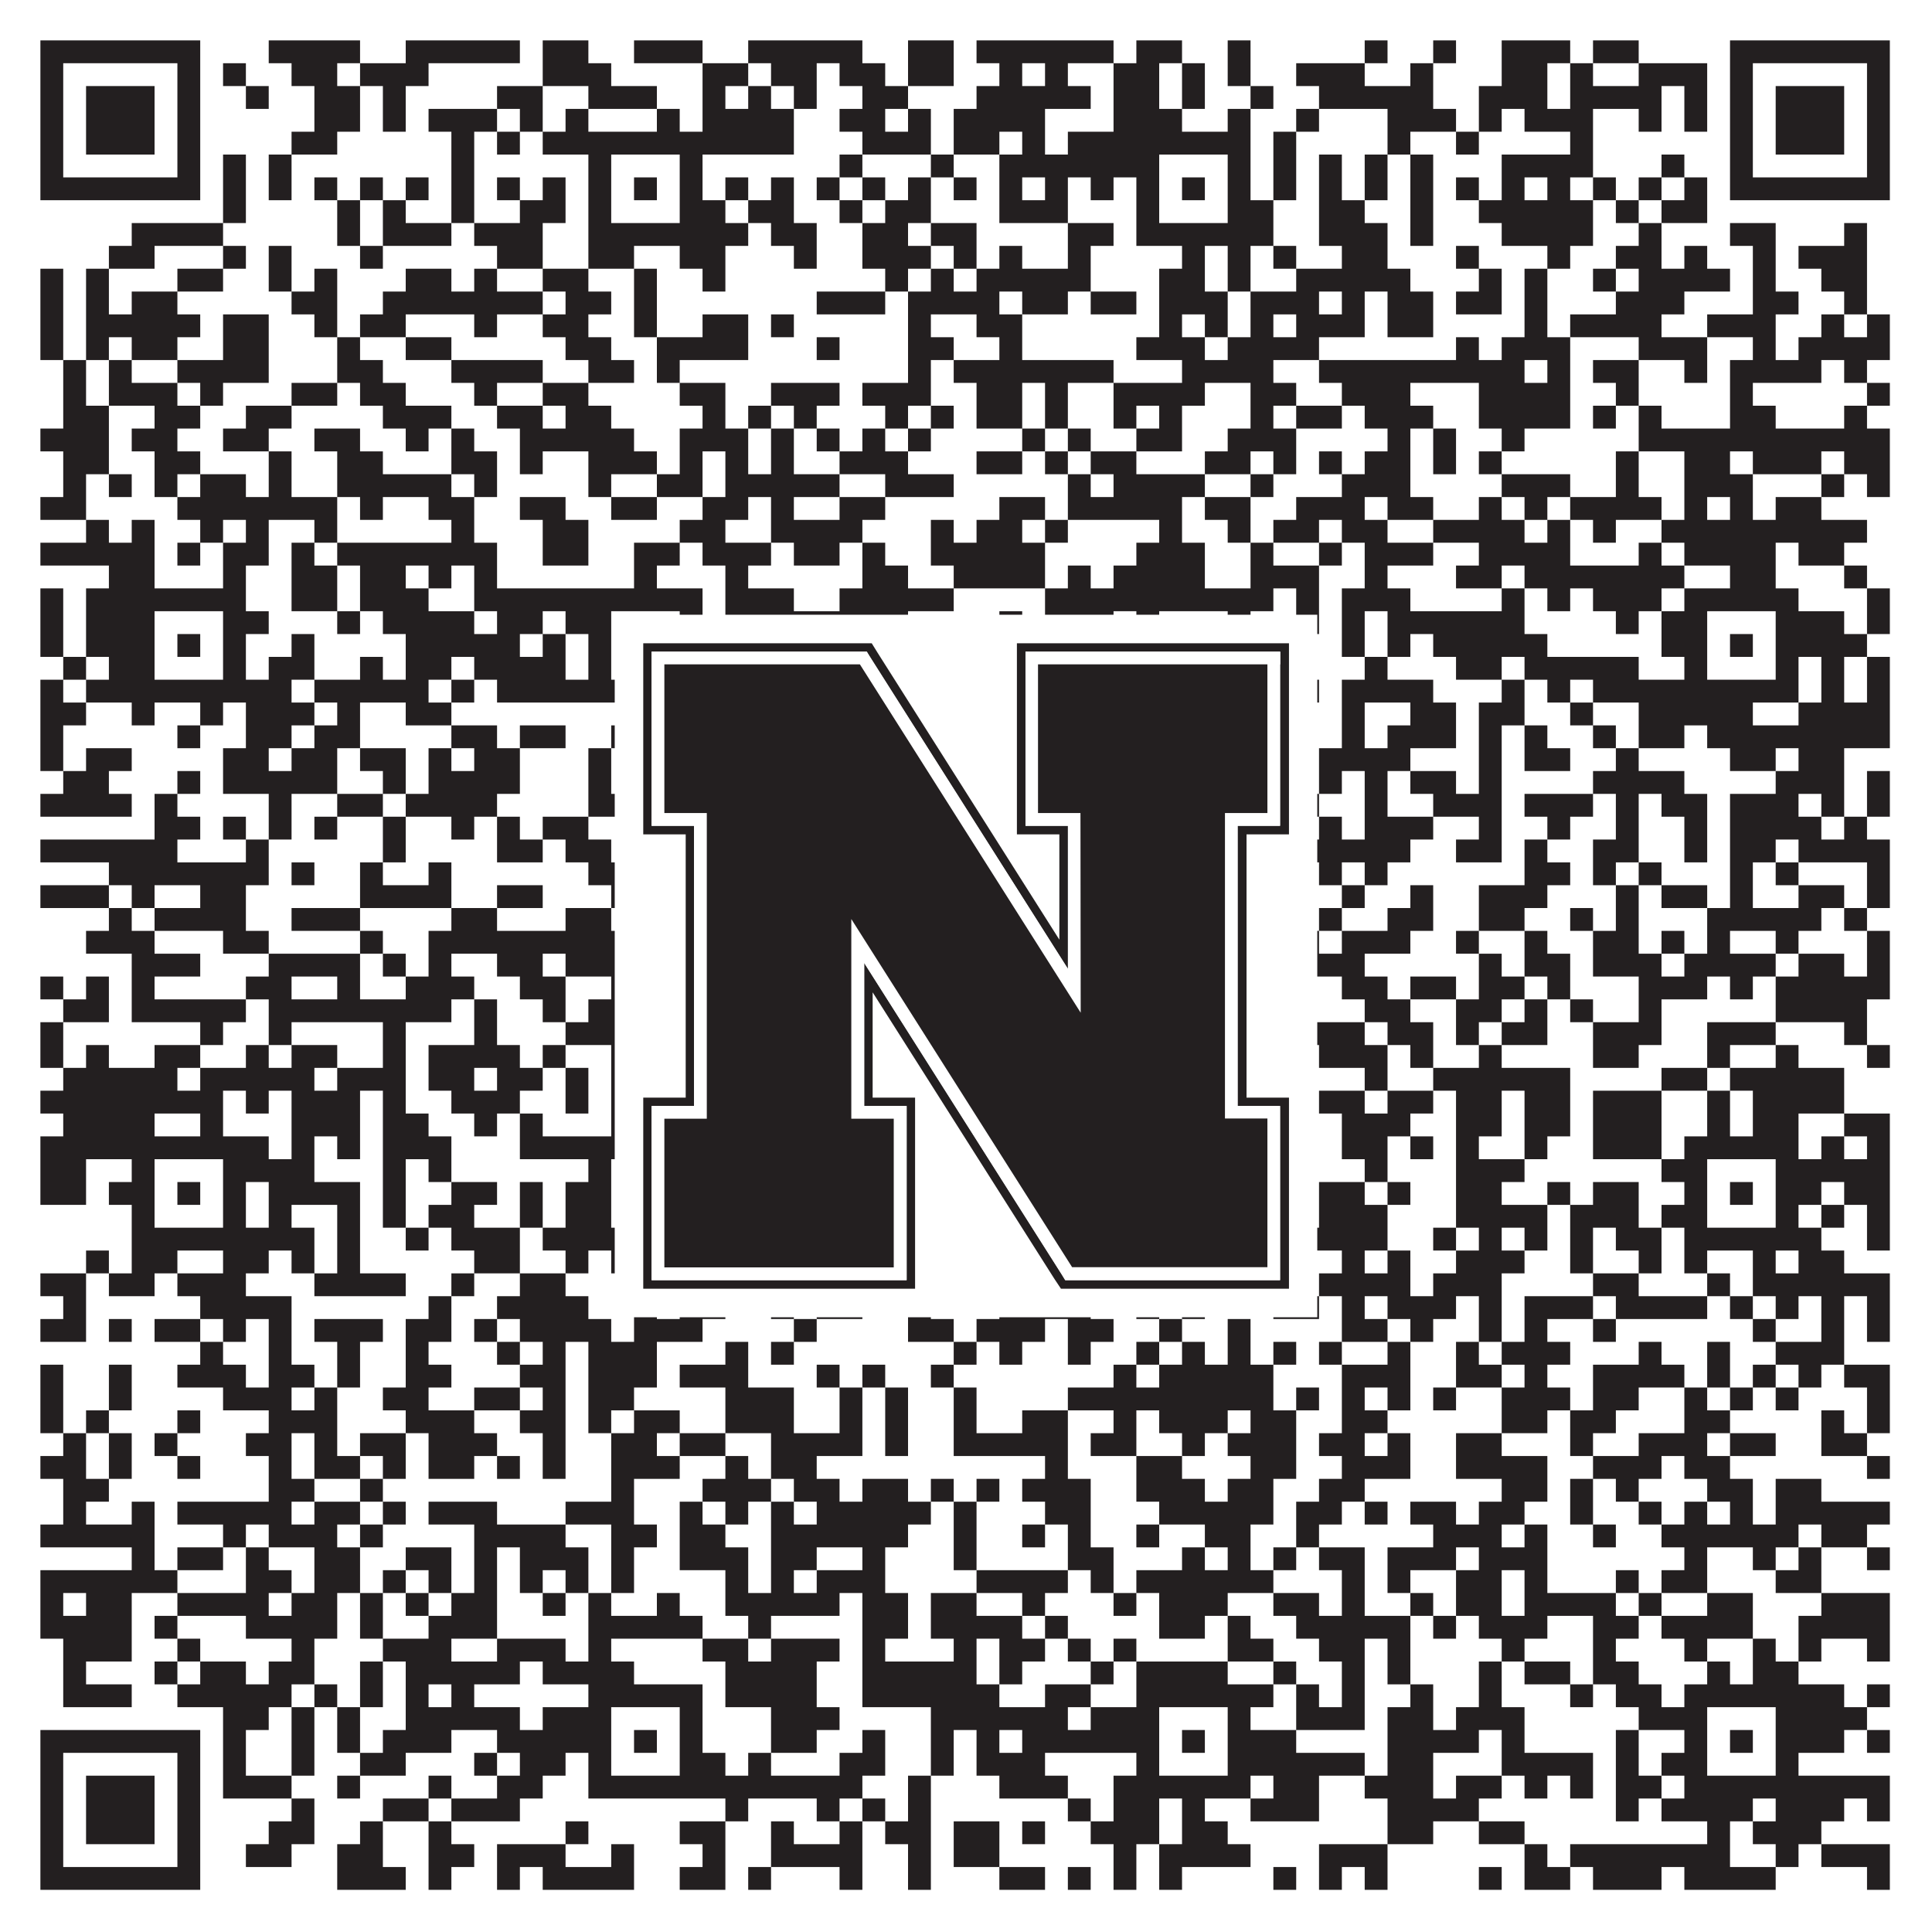 <?xml version="1.0"?>
<svg xmlns="http://www.w3.org/2000/svg" xmlns:xlink="http://www.w3.org/1999/xlink" version="1.1" width="1100px" height="1100px" viewBox="0 0 1100 1100"><rect x="0" y="0" width="1100" height="1100" fill="#ffffff" fill-opacity="1"/><path fill="#231f20" fill-opacity="1" d="M23,23L114,23L114,36L23,36ZM153,23L205,23L205,36L153,36ZM231,23L296,23L296,36L231,36ZM309,23L335,23L335,36L309,36ZM361,23L400,23L400,36L361,36ZM426,23L491,23L491,36L426,36ZM517,23L543,23L543,36L517,36ZM556,23L634,23L634,36L556,36ZM647,23L673,23L673,36L647,36ZM699,23L712,23L712,36L699,36ZM777,23L790,23L790,36L777,36ZM816,23L829,23L829,36L816,36ZM855,23L894,23L894,36L855,36ZM907,23L933,23L933,36L907,36ZM985,23L1076,23L1076,36L985,36ZM23,36L36,36L36,49L23,49ZM101,36L114,36L114,49L101,49ZM127,36L140,36L140,49L127,49ZM166,36L192,36L192,49L166,49ZM205,36L244,36L244,49L205,49ZM309,36L348,36L348,49L309,49ZM400,36L426,36L426,49L400,49ZM439,36L465,36L465,49L439,49ZM478,36L504,36L504,49L478,49ZM517,36L543,36L543,49L517,49ZM569,36L582,36L582,49L569,49ZM595,36L608,36L608,49L595,49ZM634,36L660,36L660,49L634,49ZM673,36L686,36L686,49L673,49ZM699,36L712,36L712,49L699,49ZM738,36L777,36L777,49L738,49ZM803,36L816,36L816,49L803,49ZM855,36L881,36L881,49L855,49ZM894,36L907,36L907,49L894,49ZM933,36L972,36L972,49L933,49ZM985,36L998,36L998,49L985,49ZM1063,36L1076,36L1076,49L1063,49ZM23,49L36,49L36,62L23,62ZM49,49L88,49L88,62L49,62ZM101,49L114,49L114,62L101,62ZM140,49L153,49L153,62L140,62ZM179,49L205,49L205,62L179,62ZM218,49L231,49L231,62L218,62ZM283,49L309,49L309,62L283,62ZM335,49L374,49L374,62L335,62ZM400,49L413,49L413,62L400,62ZM426,49L439,49L439,62L426,62ZM452,49L465,49L465,62L452,62ZM491,49L517,49L517,62L491,62ZM556,49L621,49L621,62L556,62ZM634,49L660,49L660,62L634,62ZM673,49L686,49L686,62L673,62ZM712,49L725,49L725,62L712,62ZM751,49L816,49L816,62L751,62ZM842,49L881,49L881,62L842,62ZM894,49L946,49L946,62L894,62ZM959,49L972,49L972,62L959,62ZM985,49L998,49L998,62L985,62ZM1011,49L1050,49L1050,62L1011,62ZM1063,49L1076,49L1076,62L1063,62ZM23,62L36,62L36,75L23,75ZM49,62L88,62L88,75L49,75ZM101,62L114,62L114,75L101,75ZM179,62L205,62L205,75L179,75ZM218,62L231,62L231,75L218,75ZM244,62L283,62L283,75L244,75ZM296,62L309,62L309,75L296,75ZM322,62L335,62L335,75L322,75ZM374,62L387,62L387,75L374,75ZM400,62L452,62L452,75L400,75ZM478,62L504,62L504,75L478,75ZM517,62L530,62L530,75L517,75ZM543,62L595,62L595,75L543,75ZM634,62L673,62L673,75L634,75ZM699,62L712,62L712,75L699,75ZM738,62L751,62L751,75L738,75ZM790,62L829,62L829,75L790,75ZM842,62L855,62L855,75L842,75ZM868,62L907,62L907,75L868,75ZM933,62L946,62L946,75L933,75ZM959,62L972,62L972,75L959,75ZM985,62L998,62L998,75L985,75ZM1011,62L1050,62L1050,75L1011,75ZM1063,62L1076,62L1076,75L1063,75ZM23,75L36,75L36,88L23,88ZM49,75L88,75L88,88L49,88ZM101,75L114,75L114,88L101,88ZM166,75L192,75L192,88L166,88ZM257,75L270,75L270,88L257,88ZM283,75L296,75L296,88L283,88ZM309,75L452,75L452,88L309,88ZM491,75L530,75L530,88L491,88ZM543,75L569,75L569,88L543,88ZM582,75L595,75L595,88L582,88ZM608,75L712,75L712,88L608,88ZM725,75L738,75L738,88L725,88ZM790,75L803,75L803,88L790,88ZM829,75L842,75L842,88L829,88ZM894,75L907,75L907,88L894,88ZM985,75L998,75L998,88L985,88ZM1011,75L1050,75L1050,88L1011,88ZM1063,75L1076,75L1076,88L1063,88ZM23,88L36,88L36,101L23,101ZM101,88L114,88L114,101L101,101ZM127,88L140,88L140,101L127,101ZM153,88L166,88L166,101L153,101ZM257,88L270,88L270,101L257,101ZM335,88L348,88L348,101L335,101ZM387,88L400,88L400,101L387,101ZM478,88L491,88L491,101L478,101ZM530,88L543,88L543,101L530,101ZM569,88L660,88L660,101L569,101ZM699,88L712,88L712,101L699,101ZM725,88L738,88L738,101L725,101ZM751,88L764,88L764,101L751,101ZM777,88L790,88L790,101L777,101ZM803,88L816,88L816,101L803,101ZM855,88L907,88L907,101L855,101ZM946,88L959,88L959,101L946,101ZM985,88L998,88L998,101L985,101ZM1063,88L1076,88L1076,101L1063,101ZM23,101L114,101L114,114L23,114ZM127,101L140,101L140,114L127,114ZM153,101L166,101L166,114L153,114ZM179,101L192,101L192,114L179,114ZM205,101L218,101L218,114L205,114ZM231,101L244,101L244,114L231,114ZM257,101L270,101L270,114L257,114ZM283,101L296,101L296,114L283,114ZM309,101L322,101L322,114L309,114ZM335,101L348,101L348,114L335,114ZM361,101L374,101L374,114L361,114ZM387,101L400,101L400,114L387,114ZM413,101L426,101L426,114L413,114ZM439,101L452,101L452,114L439,114ZM465,101L478,101L478,114L465,114ZM491,101L504,101L504,114L491,114ZM517,101L530,101L530,114L517,114ZM543,101L556,101L556,114L543,114ZM569,101L582,101L582,114L569,114ZM595,101L608,101L608,114L595,114ZM621,101L634,101L634,114L621,114ZM647,101L660,101L660,114L647,114ZM673,101L686,101L686,114L673,114ZM699,101L712,101L712,114L699,114ZM725,101L738,101L738,114L725,114ZM751,101L764,101L764,114L751,114ZM777,101L790,101L790,114L777,114ZM803,101L816,101L816,114L803,114ZM829,101L842,101L842,114L829,114ZM855,101L868,101L868,114L855,114ZM881,101L894,101L894,114L881,114ZM907,101L920,101L920,114L907,114ZM933,101L946,101L946,114L933,114ZM959,101L972,101L972,114L959,114ZM985,101L1076,101L1076,114L985,114ZM127,114L140,114L140,127L127,127ZM192,114L205,114L205,127L192,127ZM218,114L231,114L231,127L218,127ZM257,114L270,114L270,127L257,127ZM296,114L322,114L322,127L296,127ZM335,114L348,114L348,127L335,127ZM387,114L413,114L413,127L387,127ZM426,114L452,114L452,127L426,127ZM478,114L491,114L491,127L478,127ZM504,114L530,114L530,127L504,127ZM569,114L608,114L608,127L569,127ZM647,114L660,114L660,127L647,127ZM699,114L725,114L725,127L699,127ZM751,114L777,114L777,127L751,127ZM803,114L816,114L816,127L803,127ZM842,114L907,114L907,127L842,127ZM920,114L933,114L933,127L920,127ZM946,114L972,114L972,127L946,127ZM75,127L127,127L127,140L75,140ZM192,127L205,127L205,140L192,140ZM218,127L257,127L257,140L218,140ZM270,127L309,127L309,140L270,140ZM335,127L426,127L426,140L335,140ZM439,127L465,127L465,140L439,140ZM491,127L517,127L517,140L491,140ZM530,127L556,127L556,140L530,140ZM608,127L634,127L634,140L608,140ZM647,127L725,127L725,140L647,140ZM751,127L790,127L790,140L751,140ZM803,127L816,127L816,140L803,140ZM855,127L907,127L907,140L855,140ZM933,127L946,127L946,140L933,140ZM985,127L1011,127L1011,140L985,140ZM1050,127L1063,127L1063,140L1050,140ZM62,140L88,140L88,153L62,153ZM127,140L140,140L140,153L127,153ZM153,140L166,140L166,153L153,153ZM205,140L218,140L218,153L205,153ZM283,140L309,140L309,153L283,153ZM335,140L361,140L361,153L335,153ZM387,140L413,140L413,153L387,153ZM452,140L465,140L465,153L452,153ZM491,140L530,140L530,153L491,153ZM543,140L556,140L556,153L543,153ZM569,140L582,140L582,153L569,153ZM608,140L621,140L621,153L608,153ZM673,140L686,140L686,153L673,153ZM699,140L712,140L712,153L699,153ZM725,140L738,140L738,153L725,153ZM764,140L790,140L790,153L764,153ZM829,140L842,140L842,153L829,153ZM881,140L894,140L894,153L881,153ZM920,140L946,140L946,153L920,153ZM959,140L972,140L972,153L959,153ZM998,140L1011,140L1011,153L998,153ZM1024,140L1063,140L1063,153L1024,153ZM23,153L36,153L36,166L23,166ZM49,153L62,153L62,166L49,166ZM101,153L127,153L127,166L101,166ZM153,153L166,153L166,166L153,166ZM179,153L192,153L192,166L179,166ZM231,153L257,153L257,166L231,166ZM270,153L283,153L283,166L270,166ZM309,153L335,153L335,166L309,166ZM361,153L374,153L374,166L361,166ZM400,153L413,153L413,166L400,166ZM504,153L517,153L517,166L504,166ZM530,153L543,153L543,166L530,166ZM556,153L621,153L621,166L556,166ZM660,153L686,153L686,166L660,166ZM699,153L712,153L712,166L699,166ZM738,153L803,153L803,166L738,166ZM842,153L855,153L855,166L842,166ZM868,153L881,153L881,166L868,166ZM907,153L920,153L920,166L907,166ZM933,153L985,153L985,166L933,166ZM998,153L1011,153L1011,166L998,166ZM1037,153L1063,153L1063,166L1037,166ZM23,166L36,166L36,179L23,179ZM49,166L62,166L62,179L49,179ZM75,166L101,166L101,179L75,179ZM166,166L192,166L192,179L166,179ZM218,166L309,166L309,179L218,179ZM322,166L348,166L348,179L322,179ZM361,166L374,166L374,179L361,179ZM465,166L504,166L504,179L465,179ZM517,166L569,166L569,179L517,179ZM582,166L608,166L608,179L582,179ZM621,166L647,166L647,179L621,179ZM660,166L699,166L699,179L660,179ZM712,166L751,166L751,179L712,179ZM764,166L777,166L777,179L764,179ZM790,166L816,166L816,179L790,179ZM829,166L855,166L855,179L829,179ZM868,166L881,166L881,179L868,179ZM920,166L959,166L959,179L920,179ZM998,166L1024,166L1024,179L998,179ZM1050,166L1063,166L1063,179L1050,179ZM23,179L36,179L36,192L23,192ZM49,179L114,179L114,192L49,192ZM127,179L153,179L153,192L127,192ZM179,179L192,179L192,192L179,192ZM205,179L231,179L231,192L205,192ZM270,179L283,179L283,192L270,192ZM309,179L335,179L335,192L309,192ZM361,179L374,179L374,192L361,192ZM400,179L426,179L426,192L400,192ZM439,179L452,179L452,192L439,192ZM517,179L530,179L530,192L517,192ZM556,179L582,179L582,192L556,192ZM660,179L673,179L673,192L660,192ZM686,179L699,179L699,192L686,192ZM712,179L725,179L725,192L712,192ZM738,179L777,179L777,192L738,192ZM790,179L816,179L816,192L790,192ZM868,179L881,179L881,192L868,192ZM894,179L946,179L946,192L894,192ZM972,179L1011,179L1011,192L972,192ZM1037,179L1050,179L1050,192L1037,192ZM1063,179L1076,179L1076,192L1063,192ZM23,192L36,192L36,205L23,205ZM49,192L62,192L62,205L49,205ZM75,192L101,192L101,205L75,205ZM127,192L153,192L153,205L127,205ZM192,192L205,192L205,205L192,205ZM231,192L257,192L257,205L231,205ZM322,192L348,192L348,205L322,205ZM374,192L426,192L426,205L374,205ZM465,192L478,192L478,205L465,205ZM517,192L543,192L543,205L517,205ZM569,192L582,192L582,205L569,205ZM647,192L686,192L686,205L647,205ZM699,192L751,192L751,205L699,205ZM829,192L842,192L842,205L829,205ZM855,192L894,192L894,205L855,205ZM933,192L972,192L972,205L933,205ZM998,192L1011,192L1011,205L998,205ZM1024,192L1076,192L1076,205L1024,205ZM36,205L49,205L49,218L36,218ZM62,205L75,205L75,218L62,218ZM101,205L153,205L153,218L101,218ZM192,205L218,205L218,218L192,218ZM257,205L309,205L309,218L257,218ZM335,205L361,205L361,218L335,218ZM374,205L387,205L387,218L374,218ZM517,205L530,205L530,218L517,218ZM543,205L634,205L634,218L543,218ZM673,205L725,205L725,218L673,218ZM751,205L868,205L868,218L751,218ZM881,205L894,205L894,218L881,218ZM907,205L933,205L933,218L907,218ZM959,205L972,205L972,218L959,218ZM985,205L1037,205L1037,218L985,218ZM1050,205L1063,205L1063,218L1050,218ZM36,218L49,218L49,231L36,231ZM62,218L101,218L101,231L62,231ZM114,218L127,218L127,231L114,231ZM166,218L192,218L192,231L166,231ZM205,218L231,218L231,231L205,231ZM270,218L283,218L283,231L270,231ZM309,218L335,218L335,231L309,231ZM387,218L413,218L413,231L387,231ZM439,218L478,218L478,231L439,231ZM491,218L530,218L530,231L491,231ZM556,218L582,218L582,231L556,231ZM595,218L608,218L608,231L595,231ZM634,218L686,218L686,231L634,231ZM712,218L738,218L738,231L712,231ZM764,218L803,218L803,231L764,231ZM842,218L894,218L894,231L842,231ZM920,218L933,218L933,231L920,231ZM985,218L998,218L998,231L985,231ZM1063,218L1076,218L1076,231L1063,231ZM36,231L62,231L62,244L36,244ZM88,231L114,231L114,244L88,244ZM140,231L166,231L166,244L140,244ZM218,231L257,231L257,244L218,244ZM283,231L309,231L309,244L283,244ZM322,231L348,231L348,244L322,244ZM400,231L413,231L413,244L400,244ZM426,231L439,231L439,244L426,244ZM452,231L465,231L465,244L452,244ZM504,231L517,231L517,244L504,244ZM530,231L543,231L543,244L530,244ZM556,231L582,231L582,244L556,244ZM595,231L608,231L608,244L595,244ZM634,231L647,231L647,244L634,244ZM660,231L673,231L673,244L660,244ZM712,231L725,231L725,244L712,244ZM738,231L764,231L764,244L738,244ZM777,231L816,231L816,244L777,244ZM842,231L894,231L894,244L842,244ZM907,231L920,231L920,244L907,244ZM933,231L946,231L946,244L933,244ZM985,231L1011,231L1011,244L985,244ZM1050,231L1063,231L1063,244L1050,244ZM23,244L62,244L62,257L23,257ZM75,244L101,244L101,257L75,257ZM127,244L153,244L153,257L127,257ZM179,244L205,244L205,257L179,257ZM231,244L244,244L244,257L231,257ZM257,244L270,244L270,257L257,257ZM296,244L361,244L361,257L296,257ZM387,244L426,244L426,257L387,257ZM439,244L452,244L452,257L439,257ZM465,244L478,244L478,257L465,257ZM491,244L504,244L504,257L491,257ZM517,244L530,244L530,257L517,257ZM582,244L595,244L595,257L582,257ZM608,244L621,244L621,257L608,257ZM647,244L673,244L673,257L647,257ZM699,244L738,244L738,257L699,257ZM790,244L803,244L803,257L790,257ZM816,244L829,244L829,257L816,257ZM855,244L868,244L868,257L855,257ZM933,244L1076,244L1076,257L933,257ZM36,257L62,257L62,270L36,270ZM88,257L114,257L114,270L88,270ZM153,257L166,257L166,270L153,270ZM192,257L218,257L218,270L192,270ZM257,257L283,257L283,270L257,270ZM296,257L309,257L309,270L296,270ZM335,257L374,257L374,270L335,270ZM387,257L400,257L400,270L387,270ZM413,257L426,257L426,270L413,270ZM439,257L452,257L452,270L439,270ZM478,257L517,257L517,270L478,270ZM556,257L582,257L582,270L556,270ZM595,257L608,257L608,270L595,270ZM621,257L647,257L647,270L621,270ZM686,257L712,257L712,270L686,270ZM725,257L738,257L738,270L725,270ZM751,257L764,257L764,270L751,270ZM777,257L803,257L803,270L777,270ZM816,257L829,257L829,270L816,270ZM842,257L855,257L855,270L842,270ZM920,257L933,257L933,270L920,270ZM959,257L985,257L985,270L959,270ZM998,257L1037,257L1037,270L998,270ZM1050,257L1076,257L1076,270L1050,270ZM36,270L49,270L49,283L36,283ZM62,270L75,270L75,283L62,283ZM88,270L101,270L101,283L88,283ZM114,270L140,270L140,283L114,283ZM153,270L166,270L166,283L153,283ZM192,270L257,270L257,283L192,283ZM270,270L283,270L283,283L270,283ZM335,270L348,270L348,283L335,283ZM374,270L400,270L400,283L374,283ZM413,270L478,270L478,283L413,283ZM504,270L543,270L543,283L504,283ZM608,270L621,270L621,283L608,283ZM634,270L686,270L686,283L634,283ZM712,270L725,270L725,283L712,283ZM764,270L803,270L803,283L764,283ZM855,270L894,270L894,283L855,283ZM920,270L933,270L933,283L920,283ZM959,270L998,270L998,283L959,283ZM1037,270L1050,270L1050,283L1037,283ZM1063,270L1076,270L1076,283L1063,283ZM23,283L49,283L49,296L23,296ZM101,283L192,283L192,296L101,296ZM205,283L218,283L218,296L205,296ZM244,283L270,283L270,296L244,296ZM296,283L322,283L322,296L296,296ZM348,283L374,283L374,296L348,296ZM400,283L426,283L426,296L400,296ZM439,283L452,283L452,296L439,296ZM478,283L504,283L504,296L478,296ZM569,283L595,283L595,296L569,296ZM608,283L673,283L673,296L608,296ZM686,283L712,283L712,296L686,296ZM738,283L777,283L777,296L738,296ZM790,283L816,283L816,296L790,296ZM842,283L855,283L855,296L842,296ZM868,283L881,283L881,296L868,296ZM894,283L946,283L946,296L894,296ZM959,283L972,283L972,296L959,296ZM985,283L998,283L998,296L985,296ZM1011,283L1037,283L1037,296L1011,296ZM49,296L62,296L62,309L49,309ZM75,296L88,296L88,309L75,309ZM114,296L127,296L127,309L114,309ZM140,296L153,296L153,309L140,309ZM179,296L192,296L192,309L179,309ZM257,296L270,296L270,309L257,309ZM309,296L335,296L335,309L309,309ZM387,296L413,296L413,309L387,309ZM439,296L491,296L491,309L439,309ZM530,296L543,296L543,309L530,309ZM556,296L582,296L582,309L556,309ZM595,296L608,296L608,309L595,309ZM660,296L673,296L673,309L660,309ZM699,296L712,296L712,309L699,309ZM725,296L751,296L751,309L725,309ZM764,296L790,296L790,309L764,309ZM816,296L868,296L868,309L816,309ZM881,296L894,296L894,309L881,309ZM907,296L920,296L920,309L907,309ZM946,296L1063,296L1063,309L946,309ZM23,309L88,309L88,322L23,322ZM101,309L114,309L114,322L101,322ZM127,309L153,309L153,322L127,322ZM166,309L179,309L179,322L166,322ZM192,309L283,309L283,322L192,322ZM309,309L335,309L335,322L309,322ZM361,309L387,309L387,322L361,322ZM400,309L439,309L439,322L400,322ZM452,309L478,309L478,322L452,322ZM491,309L504,309L504,322L491,322ZM530,309L595,309L595,322L530,322ZM647,309L686,309L686,322L647,322ZM712,309L725,309L725,322L712,322ZM751,309L764,309L764,322L751,322ZM777,309L816,309L816,322L777,322ZM842,309L894,309L894,322L842,322ZM933,309L946,309L946,322L933,322ZM959,309L1011,309L1011,322L959,322ZM1024,309L1050,309L1050,322L1024,322ZM62,322L88,322L88,335L62,335ZM127,322L140,322L140,335L127,335ZM166,322L192,322L192,335L166,335ZM205,322L231,322L231,335L205,335ZM244,322L257,322L257,335L244,335ZM270,322L283,322L283,335L270,335ZM361,322L374,322L374,335L361,335ZM413,322L426,322L426,335L413,335ZM491,322L517,322L517,335L491,335ZM543,322L595,322L595,335L543,335ZM608,322L621,322L621,335L608,335ZM634,322L686,322L686,335L634,335ZM712,322L751,322L751,335L712,335ZM777,322L790,322L790,335L777,335ZM829,322L855,322L855,335L829,335ZM868,322L959,322L959,335L868,335ZM985,322L1011,322L1011,335L985,335ZM1050,322L1063,322L1063,335L1050,335ZM23,335L36,335L36,348L23,348ZM49,335L140,335L140,348L49,348ZM166,335L192,335L192,348L166,348ZM205,335L244,335L244,348L205,348ZM270,335L400,335L400,348L270,348ZM413,335L452,335L452,348L413,348ZM478,335L543,335L543,348L478,348ZM595,335L725,335L725,348L595,348ZM738,335L751,335L751,348L738,348ZM764,335L803,335L803,348L764,348ZM855,335L868,335L868,348L855,348ZM881,335L894,335L894,348L881,348ZM907,335L946,335L946,348L907,348ZM959,335L1024,335L1024,348L959,348ZM1063,335L1076,335L1076,348L1063,348ZM23,348L36,348L36,361L23,361ZM49,348L88,348L88,361L49,361ZM127,348L153,348L153,361L127,361ZM192,348L205,348L205,361L192,361ZM218,348L270,348L270,361L218,361ZM283,348L309,348L309,361L283,361ZM322,348L348,348L348,361L322,361ZM387,348L400,348L400,361L387,361ZM413,348L517,348L517,361L413,361ZM569,348L582,348L582,361L569,361ZM595,348L634,348L634,361L595,361ZM647,348L660,348L660,361L647,361ZM699,348L712,348L712,361L699,361ZM738,348L751,348L751,361L738,361ZM764,348L777,348L777,361L764,361ZM790,348L868,348L868,361L790,361ZM920,348L933,348L933,361L920,361ZM946,348L972,348L972,361L946,361ZM1011,348L1050,348L1050,361L1011,361ZM1063,348L1076,348L1076,361L1063,361ZM23,361L36,361L36,374L23,374ZM49,361L88,361L88,374L49,374ZM101,361L114,361L114,374L101,374ZM127,361L140,361L140,374L127,374ZM166,361L179,361L179,374L166,374ZM231,361L296,361L296,374L231,374ZM309,361L322,361L322,374L309,374ZM335,361L348,361L348,374L335,374ZM361,361L374,361L374,374L361,374ZM387,361L400,361L400,374L387,374ZM465,361L517,361L517,374L465,374ZM530,361L543,361L543,374L530,374ZM556,361L608,361L608,374L556,374ZM634,361L660,361L660,374L634,374ZM673,361L686,361L686,374L673,374ZM699,361L712,361L712,374L699,374ZM764,361L777,361L777,374L764,374ZM790,361L803,361L803,374L790,374ZM816,361L881,361L881,374L816,374ZM946,361L972,361L972,374L946,374ZM985,361L998,361L998,374L985,374ZM1011,361L1063,361L1063,374L1011,374ZM36,374L49,374L49,387L36,387ZM62,374L88,374L88,387L62,387ZM127,374L140,374L140,387L127,387ZM153,374L179,374L179,387L153,387ZM205,374L218,374L218,387L205,387ZM231,374L257,374L257,387L231,387ZM270,374L322,374L322,387L270,387ZM335,374L348,374L348,387L335,387ZM387,374L465,374L465,387L387,387ZM491,374L543,374L543,387L491,387ZM569,374L582,374L582,387L569,387ZM595,374L660,374L660,387L595,387ZM699,374L725,374L725,387L699,387ZM777,374L790,374L790,387L777,387ZM829,374L855,374L855,387L829,387ZM868,374L933,374L933,387L868,387ZM959,374L972,374L972,387L959,387ZM1011,374L1024,374L1024,387L1011,387ZM1037,374L1050,374L1050,387L1037,387ZM1063,374L1076,374L1076,387L1063,387ZM23,387L36,387L36,400L23,400ZM49,387L166,387L166,400L49,400ZM179,387L244,387L244,400L179,400ZM257,387L270,387L270,400L257,400ZM283,387L400,387L400,400L283,400ZM413,387L426,387L426,400L413,400ZM439,387L452,387L452,400L439,400ZM478,387L491,387L491,400L478,400ZM504,387L517,387L517,400L504,400ZM530,387L556,387L556,400L530,400ZM634,387L725,387L725,400L634,400ZM738,387L751,387L751,400L738,400ZM764,387L816,387L816,400L764,400ZM855,387L868,387L868,400L855,400ZM881,387L894,387L894,400L881,400ZM907,387L1024,387L1024,400L907,400ZM1037,387L1050,387L1050,400L1037,400ZM1063,387L1076,387L1076,400L1063,400ZM23,400L49,400L49,413L23,413ZM75,400L88,400L88,413L75,413ZM114,400L127,400L127,413L114,413ZM140,400L179,400L179,413L140,413ZM192,400L205,400L205,413L192,413ZM231,400L257,400L257,413L231,413ZM387,400L400,400L400,413L387,413ZM426,400L465,400L465,413L426,413ZM504,400L530,400L530,413L504,413ZM543,400L569,400L569,413L543,413ZM634,400L647,400L647,413L634,413ZM686,400L699,400L699,413L686,413ZM764,400L777,400L777,413L764,413ZM803,400L829,400L829,413L803,413ZM842,400L868,400L868,413L842,413ZM894,400L907,400L907,413L894,413ZM933,400L998,400L998,413L933,413ZM1024,400L1076,400L1076,413L1024,413ZM23,413L36,413L36,426L23,426ZM101,413L114,413L114,426L101,426ZM140,413L166,413L166,426L140,426ZM179,413L205,413L205,426L179,426ZM257,413L283,413L283,426L257,426ZM296,413L322,413L322,426L296,426ZM348,413L374,413L374,426L348,426ZM400,413L465,413L465,426L400,426ZM478,413L491,413L491,426L478,426ZM504,413L517,413L517,426L504,426ZM543,413L569,413L569,426L543,426ZM595,413L621,413L621,426L595,426ZM686,413L738,413L738,426L686,426ZM764,413L777,413L777,426L764,426ZM790,413L829,413L829,426L790,426ZM842,413L855,413L855,426L842,426ZM868,413L881,413L881,426L868,426ZM907,413L920,413L920,426L907,426ZM933,413L959,413L959,426L933,426ZM972,413L1076,413L1076,426L972,426ZM23,426L36,426L36,439L23,439ZM49,426L75,426L75,439L49,439ZM127,426L153,426L153,439L127,439ZM166,426L192,426L192,439L166,439ZM205,426L231,426L231,439L205,439ZM244,426L257,426L257,439L244,439ZM270,426L296,426L296,439L270,439ZM335,426L348,426L348,439L335,439ZM361,426L387,426L387,439L361,439ZM426,426L439,426L439,439L426,439ZM465,426L530,426L530,439L465,439ZM543,426L556,426L556,439L543,439ZM608,426L660,426L660,439L608,439ZM686,426L699,426L699,439L686,439ZM712,426L725,426L725,439L712,439ZM751,426L803,426L803,439L751,439ZM842,426L855,426L855,439L842,439ZM868,426L894,426L894,439L868,439ZM920,426L933,426L933,439L920,439ZM985,426L1011,426L1011,439L985,439ZM1024,426L1050,426L1050,439L1024,439ZM36,439L62,439L62,452L36,452ZM101,439L114,439L114,452L101,452ZM127,439L192,439L192,452L127,452ZM218,439L231,439L231,452L218,452ZM244,439L296,439L296,452L244,452ZM335,439L348,439L348,452L335,452ZM387,439L413,439L413,452L387,452ZM491,439L504,439L504,452L491,452ZM517,439L543,439L543,452L517,452ZM556,439L595,439L595,452L556,452ZM608,439L621,439L621,452L608,452ZM673,439L699,439L699,452L673,452ZM712,439L738,439L738,452L712,452ZM751,439L764,439L764,452L751,452ZM777,439L790,439L790,452L777,452ZM803,439L829,439L829,452L803,452ZM842,439L855,439L855,452L842,452ZM907,439L959,439L959,452L907,452ZM1011,439L1050,439L1050,452L1011,452ZM1063,439L1076,439L1076,452L1063,452ZM23,452L75,452L75,465L23,465ZM88,452L101,452L101,465L88,465ZM153,452L166,452L166,465L153,465ZM192,452L218,452L218,465L192,465ZM231,452L283,452L283,465L231,465ZM335,452L361,452L361,465L335,465ZM374,452L387,452L387,465L374,465ZM400,452L413,452L413,465L400,465ZM439,452L530,452L530,465L439,465ZM569,452L595,452L595,465L569,465ZM608,452L621,452L621,465L608,465ZM634,452L647,452L647,465L634,465ZM660,452L673,452L673,465L660,465ZM712,452L751,452L751,465L712,465ZM777,452L790,452L790,465L777,465ZM816,452L855,452L855,465L816,465ZM868,452L907,452L907,465L868,465ZM920,452L933,452L933,465L920,465ZM946,452L972,452L972,465L946,465ZM985,452L1024,452L1024,465L985,465ZM1037,452L1050,452L1050,465L1037,465ZM1063,452L1076,452L1076,465L1063,465ZM88,465L114,465L114,478L88,478ZM127,465L140,465L140,478L127,478ZM153,465L166,465L166,478L153,478ZM179,465L192,465L192,478L179,478ZM218,465L231,465L231,478L218,478ZM257,465L270,465L270,478L257,478ZM283,465L296,465L296,478L283,478ZM309,465L335,465L335,478L309,478ZM361,465L374,465L374,478L361,478ZM387,465L413,465L413,478L387,478ZM439,465L452,465L452,478L439,478ZM478,465L517,465L517,478L478,478ZM543,465L569,465L569,478L543,478ZM582,465L595,465L595,478L582,478ZM608,465L621,465L621,478L608,478ZM647,465L660,465L660,478L647,478ZM673,465L686,465L686,478L673,478ZM699,465L712,465L712,478L699,478ZM725,465L738,465L738,478L725,478ZM751,465L764,465L764,478L751,478ZM777,465L816,465L816,478L777,478ZM842,465L855,465L855,478L842,478ZM881,465L894,465L894,478L881,478ZM920,465L933,465L933,478L920,478ZM959,465L972,465L972,478L959,478ZM985,465L1037,465L1037,478L985,478ZM1050,465L1063,465L1063,478L1050,478ZM23,478L101,478L101,491L23,491ZM140,478L153,478L153,491L140,491ZM218,478L231,478L231,491L218,491ZM283,478L309,478L309,491L283,491ZM322,478L348,478L348,491L322,491ZM361,478L400,478L400,491L361,491ZM413,478L491,478L491,491L413,491ZM504,478L569,478L569,491L504,491ZM595,478L621,478L621,491L595,491ZM647,478L699,478L699,491L647,491ZM712,478L803,478L803,491L712,491ZM829,478L855,478L855,491L829,491ZM868,478L881,478L881,491L868,491ZM907,478L933,478L933,491L907,491ZM959,478L972,478L972,491L959,491ZM985,478L1011,478L1011,491L985,491ZM1024,478L1076,478L1076,491L1024,491ZM62,491L153,491L153,504L62,504ZM166,491L179,491L179,504L166,504ZM205,491L218,491L218,504L205,504ZM244,491L257,491L257,504L244,504ZM335,491L387,491L387,504L335,504ZM426,491L452,491L452,504L426,504ZM465,491L491,491L491,504L465,504ZM530,491L556,491L556,504L530,504ZM569,491L582,491L582,504L569,504ZM595,491L621,491L621,504L595,504ZM634,491L673,491L673,504L634,504ZM699,491L725,491L725,504L699,504ZM751,491L764,491L764,504L751,504ZM777,491L790,491L790,504L777,504ZM868,491L894,491L894,504L868,504ZM907,491L920,491L920,504L907,504ZM933,491L946,491L946,504L933,504ZM985,491L998,491L998,504L985,504ZM1011,491L1024,491L1024,504L1011,504ZM1063,491L1076,491L1076,504L1063,504ZM23,504L62,504L62,517L23,517ZM75,504L88,504L88,517L75,517ZM114,504L140,504L140,517L114,517ZM205,504L257,504L257,517L205,517ZM283,504L309,504L309,517L283,517ZM348,504L361,504L361,517L348,517ZM374,504L400,504L400,517L374,517ZM413,504L439,504L439,517L413,517ZM491,504L504,504L504,517L491,517ZM543,504L569,504L569,517L543,517ZM608,504L634,504L634,517L608,517ZM647,504L660,504L660,517L647,517ZM686,504L699,504L699,517L686,517ZM725,504L738,504L738,517L725,517ZM764,504L777,504L777,517L764,517ZM803,504L816,504L816,517L803,517ZM842,504L881,504L881,517L842,517ZM920,504L933,504L933,517L920,517ZM946,504L972,504L972,517L946,517ZM985,504L998,504L998,517L985,517ZM1024,504L1050,504L1050,517L1024,517ZM1063,504L1076,504L1076,517L1063,517ZM62,517L75,517L75,530L62,530ZM88,517L140,517L140,530L88,530ZM166,517L205,517L205,530L166,530ZM257,517L283,517L283,530L257,530ZM322,517L348,517L348,530L322,530ZM374,517L387,517L387,530L374,530ZM413,517L491,517L491,530L413,530ZM504,517L517,517L517,530L504,530ZM582,517L634,517L634,530L582,530ZM647,517L660,517L660,530L647,530ZM673,517L686,517L686,530L673,530ZM699,517L712,517L712,530L699,530ZM751,517L764,517L764,530L751,530ZM790,517L816,517L816,530L790,530ZM842,517L868,517L868,530L842,530ZM894,517L907,517L907,530L894,530ZM920,517L933,517L933,530L920,530ZM972,517L1037,517L1037,530L972,530ZM1050,517L1063,517L1063,530L1050,530ZM49,530L88,530L88,543L49,543ZM127,530L153,530L153,543L127,543ZM205,530L218,530L218,543L205,543ZM244,530L374,530L374,543L244,543ZM387,530L400,530L400,543L387,543ZM413,530L452,530L452,543L413,543ZM465,530L478,530L478,543L465,543ZM504,530L530,530L530,543L504,543ZM543,530L556,530L556,543L543,543ZM569,530L582,530L582,543L569,543ZM595,530L608,530L608,543L595,543ZM634,530L660,530L660,543L634,543ZM686,530L699,530L699,543L686,543ZM712,530L725,530L725,543L712,543ZM738,530L751,530L751,543L738,543ZM764,530L803,530L803,543L764,543ZM829,530L842,530L842,543L829,543ZM868,530L881,530L881,543L868,543ZM907,530L933,530L933,543L907,543ZM946,530L959,530L959,543L946,543ZM972,530L985,530L985,543L972,543ZM1011,530L1024,530L1024,543L1011,543ZM1063,530L1076,530L1076,543L1063,543ZM75,543L114,543L114,556L75,556ZM153,543L205,543L205,556L153,556ZM218,543L231,543L231,556L218,556ZM244,543L257,543L257,556L244,556ZM283,543L309,543L309,556L283,556ZM322,543L361,543L361,556L322,556ZM374,543L387,543L387,556L374,556ZM452,543L465,543L465,556L452,556ZM478,543L491,543L491,556L478,556ZM517,543L530,543L530,556L517,556ZM543,543L556,543L556,556L543,556ZM569,543L595,543L595,556L569,556ZM608,543L634,543L634,556L608,556ZM647,543L712,543L712,556L647,556ZM738,543L777,543L777,556L738,556ZM842,543L855,543L855,556L842,556ZM868,543L894,543L894,556L868,556ZM907,543L946,543L946,556L907,556ZM959,543L1011,543L1011,556L959,556ZM1024,543L1050,543L1050,556L1024,556ZM1063,543L1076,543L1076,556L1063,556ZM23,556L36,556L36,569L23,569ZM49,556L62,556L62,569L49,569ZM75,556L88,556L88,569L75,569ZM140,556L166,556L166,569L140,569ZM192,556L205,556L205,569L192,569ZM231,556L270,556L270,569L231,569ZM296,556L322,556L322,569L296,569ZM348,556L374,556L374,569L348,569ZM387,556L400,556L400,569L387,569ZM413,556L426,556L426,569L413,569ZM439,556L452,556L452,569L439,569ZM465,556L517,556L517,569L465,569ZM530,556L582,556L582,569L530,569ZM608,556L647,556L647,569L608,569ZM673,556L686,556L686,569L673,569ZM725,556L738,556L738,569L725,569ZM764,556L790,556L790,569L764,569ZM803,556L829,556L829,569L803,569ZM842,556L868,556L868,569L842,569ZM881,556L894,556L894,569L881,569ZM933,556L972,556L972,569L933,569ZM985,556L998,556L998,569L985,569ZM1011,556L1076,556L1076,569L1011,569ZM36,569L62,569L62,582L36,582ZM75,569L140,569L140,582L75,582ZM153,569L257,569L257,582L153,582ZM270,569L283,569L283,582L270,582ZM309,569L322,569L322,582L309,582ZM335,569L426,569L426,582L335,582ZM452,569L517,569L517,582L452,582ZM530,569L569,569L569,582L530,582ZM582,569L699,569L699,582L582,582ZM712,569L725,569L725,582L712,582ZM777,569L803,569L803,582L777,582ZM829,569L855,569L855,582L829,582ZM868,569L881,569L881,582L868,582ZM894,569L907,569L907,582L894,582ZM933,569L946,569L946,582L933,582ZM1011,569L1063,569L1063,582L1011,582ZM23,582L36,582L36,595L23,595ZM114,582L127,582L127,595L114,595ZM153,582L166,582L166,595L153,595ZM218,582L231,582L231,595L218,595ZM270,582L283,582L283,595L270,595ZM322,582L387,582L387,595L322,595ZM426,582L439,582L439,595L426,595ZM478,582L504,582L504,595L478,595ZM543,582L556,582L556,595L543,595ZM569,582L582,582L582,595L569,595ZM595,582L608,582L608,595L595,595ZM621,582L634,582L634,595L621,595ZM647,582L686,582L686,595L647,595ZM699,582L777,582L777,595L699,595ZM790,582L816,582L816,595L790,595ZM829,582L842,582L842,595L829,595ZM855,582L881,582L881,595L855,595ZM907,582L946,582L946,595L907,595ZM972,582L1011,582L1011,595L972,595ZM1050,582L1063,582L1063,595L1050,595ZM23,595L36,595L36,608L23,608ZM49,595L62,595L62,608L49,608ZM88,595L114,595L114,608L88,608ZM140,595L153,595L153,608L140,608ZM166,595L192,595L192,608L166,608ZM218,595L231,595L231,608L218,608ZM244,595L296,595L296,608L244,608ZM309,595L322,595L322,608L309,608ZM348,595L361,595L361,608L348,608ZM387,595L426,595L426,608L387,608ZM452,595L465,595L465,608L452,608ZM478,595L517,595L517,608L478,608ZM530,595L543,595L543,608L530,608ZM556,595L569,595L569,608L556,608ZM582,595L595,595L595,608L582,608ZM660,595L673,595L673,608L660,608ZM686,595L699,595L699,608L686,608ZM725,595L738,595L738,608L725,608ZM751,595L790,595L790,608L751,608ZM803,595L816,595L816,608L803,608ZM842,595L855,595L855,608L842,608ZM907,595L933,595L933,608L907,608ZM972,595L985,595L985,608L972,608ZM1011,595L1024,595L1024,608L1011,608ZM1063,595L1076,595L1076,608L1063,608ZM36,608L101,608L101,621L36,621ZM114,608L179,608L179,621L114,621ZM192,608L231,608L231,621L192,621ZM244,608L270,608L270,621L244,621ZM283,608L309,608L309,621L283,621ZM322,608L335,608L335,621L322,621ZM348,608L361,608L361,621L348,621ZM374,608L387,608L387,621L374,621ZM413,608L426,608L426,621L413,621ZM452,608L517,608L517,621L452,621ZM543,608L608,608L608,621L543,621ZM634,608L647,608L647,621L634,621ZM686,608L712,608L712,621L686,621ZM777,608L790,608L790,621L777,621ZM816,608L894,608L894,621L816,621ZM946,608L972,608L972,621L946,621ZM985,608L1050,608L1050,621L985,621ZM23,621L127,621L127,634L23,634ZM140,621L153,621L153,634L140,634ZM166,621L205,621L205,634L166,634ZM218,621L231,621L231,634L218,634ZM257,621L296,621L296,634L257,634ZM322,621L335,621L335,634L322,634ZM348,621L374,621L374,634L348,634ZM387,621L400,621L400,634L387,634ZM452,621L465,621L465,634L452,634ZM478,621L504,621L504,634L478,634ZM517,621L530,621L530,634L517,634ZM543,621L569,621L569,634L543,634ZM582,621L608,621L608,634L582,634ZM621,621L634,621L634,634L621,634ZM712,621L725,621L725,634L712,634ZM751,621L777,621L777,634L751,634ZM790,621L816,621L816,634L790,634ZM829,621L855,621L855,634L829,634ZM868,621L894,621L894,634L868,634ZM907,621L946,621L946,634L907,634ZM972,621L985,621L985,634L972,634ZM998,621L1050,621L1050,634L998,634ZM36,634L88,634L88,647L36,647ZM114,634L127,634L127,647L114,647ZM166,634L205,634L205,647L166,647ZM218,634L244,634L244,647L218,647ZM270,634L283,634L283,647L270,647ZM296,634L309,634L309,647L296,647ZM348,634L361,634L361,647L348,647ZM374,634L387,634L387,647L374,647ZM400,634L452,634L452,647L400,647ZM465,634L478,634L478,647L465,647ZM504,634L543,634L543,647L504,647ZM556,634L569,634L569,647L556,647ZM582,634L595,634L595,647L582,647ZM608,634L621,634L621,647L608,647ZM647,634L686,634L686,647L647,647ZM712,634L738,634L738,647L712,647ZM764,634L803,634L803,647L764,647ZM829,634L855,634L855,647L829,647ZM868,634L894,634L894,647L868,647ZM907,634L946,634L946,647L907,647ZM972,634L985,634L985,647L972,647ZM998,634L1024,634L1024,647L998,647ZM1050,634L1076,634L1076,647L1050,647ZM23,647L153,647L153,660L23,660ZM166,647L179,647L179,660L166,660ZM192,647L205,647L205,660L192,660ZM218,647L257,647L257,660L218,660ZM296,647L400,647L400,660L296,660ZM413,647L426,647L426,660L413,660ZM465,647L530,647L530,660L465,660ZM543,647L556,647L556,660L543,660ZM621,647L634,647L634,660L621,660ZM647,647L712,647L712,660L647,660ZM725,647L738,647L738,660L725,660ZM764,647L790,647L790,660L764,660ZM803,647L816,647L816,660L803,660ZM829,647L842,647L842,660L829,660ZM868,647L881,647L881,660L868,660ZM907,647L946,647L946,660L907,660ZM959,647L1024,647L1024,660L959,660ZM1037,647L1050,647L1050,660L1037,660ZM1063,647L1076,647L1076,660L1063,660ZM23,660L49,660L49,673L23,673ZM75,660L88,660L88,673L75,673ZM127,660L179,660L179,673L127,673ZM218,660L231,660L231,673L218,673ZM244,660L257,660L257,673L244,673ZM335,660L348,660L348,673L335,673ZM387,660L426,660L426,673L387,673ZM439,660L465,660L465,673L439,673ZM491,660L517,660L517,673L491,673ZM556,660L569,660L569,673L556,673ZM608,660L634,660L634,673L608,673ZM647,660L660,660L660,673L647,673ZM699,660L712,660L712,673L699,673ZM777,660L790,660L790,673L777,673ZM829,660L868,660L868,673L829,673ZM946,660L972,660L972,673L946,673ZM1011,660L1076,660L1076,673L1011,673ZM23,673L49,673L49,686L23,686ZM62,673L88,673L88,686L62,686ZM101,673L114,673L114,686L101,686ZM127,673L140,673L140,686L127,686ZM153,673L205,673L205,686L153,686ZM218,673L231,673L231,686L218,686ZM257,673L283,673L283,686L257,686ZM296,673L309,673L309,686L296,686ZM322,673L348,673L348,686L322,686ZM361,673L374,673L374,686L361,686ZM387,673L400,673L400,686L387,686ZM426,673L439,673L439,686L426,686ZM517,673L569,673L569,686L517,686ZM621,673L634,673L634,686L621,686ZM647,673L660,673L660,686L647,686ZM673,673L686,673L686,686L673,686ZM699,673L725,673L725,686L699,686ZM751,673L777,673L777,686L751,686ZM790,673L803,673L803,686L790,686ZM829,673L855,673L855,686L829,686ZM881,673L894,673L894,686L881,686ZM907,673L933,673L933,686L907,686ZM959,673L972,673L972,686L959,686ZM985,673L998,673L998,686L985,686ZM1011,673L1037,673L1037,686L1011,686ZM1050,673L1076,673L1076,686L1050,686ZM75,686L88,686L88,699L75,699ZM127,686L140,686L140,699L127,699ZM153,686L166,686L166,699L153,699ZM192,686L205,686L205,699L192,699ZM218,686L231,686L231,699L218,699ZM244,686L270,686L270,699L244,699ZM296,686L309,686L309,699L296,699ZM322,686L348,686L348,699L322,699ZM387,686L400,686L400,699L387,699ZM413,686L439,686L439,699L413,699ZM452,686L465,686L465,699L452,699ZM478,686L491,686L491,699L478,699ZM504,686L543,686L543,699L504,699ZM569,686L582,686L582,699L569,699ZM595,686L621,686L621,699L595,699ZM634,686L660,686L660,699L634,699ZM699,686L738,686L738,699L699,699ZM751,686L790,686L790,699L751,699ZM829,686L881,686L881,699L829,699ZM894,686L933,686L933,699L894,699ZM946,686L972,686L972,699L946,699ZM1011,686L1024,686L1024,699L1011,699ZM1037,686L1050,686L1050,699L1037,699ZM1063,686L1076,686L1076,699L1063,699ZM75,699L179,699L179,712L75,712ZM192,699L205,699L205,712L192,712ZM231,699L244,699L244,712L231,712ZM257,699L296,699L296,712L257,712ZM309,699L413,699L413,712L309,712ZM452,699L478,699L478,712L452,712ZM517,699L595,699L595,712L517,712ZM608,699L621,699L621,712L608,712ZM647,699L712,699L712,712L647,712ZM725,699L790,699L790,712L725,712ZM816,699L829,699L829,712L816,712ZM842,699L855,699L855,712L842,712ZM868,699L881,699L881,712L868,712ZM894,699L907,699L907,712L894,712ZM920,699L946,699L946,712L920,712ZM959,699L1037,699L1037,712L959,712ZM1063,699L1076,699L1076,712L1063,712ZM49,712L62,712L62,725L49,725ZM75,712L101,712L101,725L75,725ZM127,712L153,712L153,725L127,725ZM166,712L179,712L179,725L166,725ZM192,712L205,712L205,725L192,725ZM270,712L296,712L296,725L270,725ZM322,712L335,712L335,725L322,725ZM348,712L374,712L374,725L348,725ZM387,712L439,712L439,725L387,725ZM452,712L465,712L465,725L452,725ZM478,712L504,712L504,725L478,725ZM556,712L673,712L673,725L556,725ZM686,712L699,712L699,725L686,725ZM712,712L738,712L738,725L712,725ZM764,712L777,712L777,725L764,725ZM790,712L803,712L803,725L790,725ZM829,712L868,712L868,725L829,725ZM894,712L907,712L907,725L894,725ZM933,712L946,712L946,725L933,725ZM959,712L972,712L972,725L959,725ZM998,712L1011,712L1011,725L998,725ZM1024,712L1050,712L1050,725L1024,725ZM23,725L49,725L49,738L23,738ZM62,725L88,725L88,738L62,738ZM101,725L140,725L140,738L101,738ZM179,725L231,725L231,738L179,738ZM257,725L270,725L270,738L257,738ZM296,725L322,725L322,738L296,738ZM361,725L387,725L387,738L361,738ZM439,725L465,725L465,738L439,738ZM504,725L530,725L530,738L504,738ZM543,725L556,725L556,738L543,738ZM595,725L621,725L621,738L595,738ZM634,725L660,725L660,738L634,738ZM686,725L699,725L699,738L686,738ZM751,725L803,725L803,738L751,738ZM816,725L855,725L855,738L816,738ZM907,725L933,725L933,738L907,738ZM972,725L985,725L985,738L972,738ZM998,725L1076,725L1076,738L998,738ZM36,738L49,738L49,751L36,751ZM114,738L166,738L166,751L114,751ZM244,738L257,738L257,751L244,751ZM283,738L335,738L335,751L283,751ZM361,738L374,738L374,751L361,751ZM387,738L413,738L413,751L387,751ZM439,738L452,738L452,751L439,751ZM465,738L491,738L491,751L465,751ZM517,738L530,738L530,751L517,751ZM569,738L621,738L621,751L569,751ZM647,738L660,738L660,751L647,751ZM673,738L686,738L686,751L673,751ZM725,738L751,738L751,751L725,751ZM764,738L777,738L777,751L764,751ZM790,738L829,738L829,751L790,751ZM842,738L855,738L855,751L842,751ZM868,738L907,738L907,751L868,751ZM920,738L972,738L972,751L920,751ZM985,738L998,738L998,751L985,751ZM1011,738L1024,738L1024,751L1011,751ZM1037,738L1050,738L1050,751L1037,751ZM1063,738L1076,738L1076,751L1063,751ZM23,751L49,751L49,764L23,764ZM62,751L75,751L75,764L62,764ZM88,751L114,751L114,764L88,764ZM127,751L140,751L140,764L127,764ZM153,751L166,751L166,764L153,764ZM179,751L218,751L218,764L179,764ZM231,751L257,751L257,764L231,764ZM270,751L283,751L283,764L270,764ZM296,751L348,751L348,764L296,764ZM361,751L400,751L400,764L361,764ZM452,751L465,751L465,764L452,764ZM517,751L543,751L543,764L517,764ZM556,751L595,751L595,764L556,764ZM608,751L634,751L634,764L608,764ZM660,751L673,751L673,764L660,764ZM699,751L712,751L712,764L699,764ZM764,751L790,751L790,764L764,764ZM803,751L816,751L816,764L803,764ZM842,751L855,751L855,764L842,764ZM868,751L881,751L881,764L868,764ZM907,751L920,751L920,764L907,764ZM998,751L1011,751L1011,764L998,764ZM1037,751L1050,751L1050,764L1037,764ZM1063,751L1076,751L1076,764L1063,764ZM114,764L127,764L127,777L114,777ZM153,764L166,764L166,777L153,777ZM192,764L205,764L205,777L192,777ZM231,764L244,764L244,777L231,777ZM283,764L296,764L296,777L283,777ZM309,764L322,764L322,777L309,777ZM335,764L374,764L374,777L335,777ZM413,764L426,764L426,777L413,777ZM439,764L452,764L452,777L439,777ZM543,764L556,764L556,777L543,777ZM569,764L582,764L582,777L569,777ZM608,764L621,764L621,777L608,777ZM647,764L660,764L660,777L647,777ZM673,764L686,764L686,777L673,777ZM699,764L712,764L712,777L699,777ZM725,764L738,764L738,777L725,777ZM751,764L764,764L764,777L751,777ZM790,764L803,764L803,777L790,777ZM829,764L842,764L842,777L829,777ZM855,764L894,764L894,777L855,777ZM933,764L946,764L946,777L933,777ZM972,764L985,764L985,777L972,777ZM1011,764L1050,764L1050,777L1011,777ZM23,777L36,777L36,790L23,790ZM62,777L75,777L75,790L62,790ZM101,777L140,777L140,790L101,790ZM153,777L179,777L179,790L153,790ZM192,777L205,777L205,790L192,790ZM231,777L257,777L257,790L231,790ZM296,777L322,777L322,790L296,790ZM335,777L374,777L374,790L335,790ZM387,777L426,777L426,790L387,790ZM465,777L478,777L478,790L465,790ZM491,777L504,777L504,790L491,790ZM530,777L543,777L543,790L530,790ZM634,777L647,777L647,790L634,790ZM660,777L725,777L725,790L660,790ZM764,777L803,777L803,790L764,790ZM829,777L855,777L855,790L829,790ZM868,777L881,777L881,790L868,790ZM907,777L959,777L959,790L907,790ZM972,777L985,777L985,790L972,790ZM998,777L1011,777L1011,790L998,790ZM1024,777L1037,777L1037,790L1024,790ZM1050,777L1076,777L1076,790L1050,790ZM23,790L36,790L36,803L23,803ZM62,790L75,790L75,803L62,803ZM127,790L166,790L166,803L127,803ZM179,790L192,790L192,803L179,803ZM218,790L244,790L244,803L218,803ZM270,790L296,790L296,803L270,803ZM309,790L322,790L322,803L309,803ZM335,790L361,790L361,803L335,803ZM413,790L452,790L452,803L413,803ZM478,790L491,790L491,803L478,803ZM504,790L517,790L517,803L504,803ZM543,790L556,790L556,803L543,803ZM608,790L725,790L725,803L608,803ZM738,790L751,790L751,803L738,803ZM764,790L777,790L777,803L764,803ZM790,790L803,790L803,803L790,803ZM816,790L829,790L829,803L816,803ZM855,790L894,790L894,803L855,803ZM907,790L933,790L933,803L907,803ZM959,790L972,790L972,803L959,803ZM985,790L998,790L998,803L985,803ZM1011,790L1024,790L1024,803L1011,803ZM1063,790L1076,790L1076,803L1063,803ZM23,803L36,803L36,816L23,816ZM49,803L62,803L62,816L49,816ZM101,803L114,803L114,816L101,816ZM153,803L192,803L192,816L153,816ZM231,803L270,803L270,816L231,816ZM296,803L322,803L322,816L296,816ZM335,803L348,803L348,816L335,816ZM361,803L387,803L387,816L361,816ZM413,803L452,803L452,816L413,816ZM478,803L491,803L491,816L478,816ZM504,803L517,803L517,816L504,816ZM543,803L556,803L556,816L543,816ZM582,803L608,803L608,816L582,816ZM634,803L647,803L647,816L634,816ZM660,803L699,803L699,816L660,816ZM712,803L738,803L738,816L712,816ZM764,803L790,803L790,816L764,816ZM855,803L881,803L881,816L855,816ZM894,803L920,803L920,816L894,816ZM959,803L985,803L985,816L959,816ZM1037,803L1050,803L1050,816L1037,816ZM1063,803L1076,803L1076,816L1063,816ZM36,816L49,816L49,829L36,829ZM62,816L75,816L75,829L62,829ZM88,816L101,816L101,829L88,829ZM140,816L166,816L166,829L140,829ZM179,816L192,816L192,829L179,829ZM205,816L231,816L231,829L205,829ZM244,816L283,816L283,829L244,829ZM309,816L322,816L322,829L309,829ZM348,816L374,816L374,829L348,829ZM387,816L413,816L413,829L387,829ZM439,816L491,816L491,829L439,829ZM504,816L517,816L517,829L504,829ZM543,816L608,816L608,829L543,829ZM621,816L647,816L647,829L621,829ZM673,816L686,816L686,829L673,829ZM699,816L738,816L738,829L699,829ZM751,816L777,816L777,829L751,829ZM790,816L803,816L803,829L790,829ZM829,816L855,816L855,829L829,829ZM894,816L907,816L907,829L894,829ZM933,816L972,816L972,829L933,829ZM985,816L1011,816L1011,829L985,829ZM1037,816L1063,816L1063,829L1037,829ZM23,829L49,829L49,842L23,842ZM62,829L75,829L75,842L62,842ZM101,829L114,829L114,842L101,842ZM153,829L166,829L166,842L153,842ZM179,829L205,829L205,842L179,842ZM218,829L231,829L231,842L218,842ZM244,829L270,829L270,842L244,842ZM283,829L296,829L296,842L283,842ZM309,829L322,829L322,842L309,842ZM348,829L387,829L387,842L348,842ZM413,829L426,829L426,842L413,842ZM439,829L465,829L465,842L439,842ZM595,829L608,829L608,842L595,842ZM647,829L673,829L673,842L647,842ZM712,829L738,829L738,842L712,842ZM764,829L803,829L803,842L764,842ZM829,829L881,829L881,842L829,842ZM907,829L946,829L946,842L907,842ZM959,829L985,829L985,842L959,842ZM1063,829L1076,829L1076,842L1063,842ZM36,842L62,842L62,855L36,855ZM153,842L179,842L179,855L153,855ZM205,842L218,842L218,855L205,855ZM348,842L361,842L361,855L348,855ZM400,842L439,842L439,855L400,855ZM452,842L478,842L478,855L452,855ZM491,842L517,842L517,855L491,855ZM530,842L543,842L543,855L530,855ZM556,842L569,842L569,855L556,855ZM582,842L621,842L621,855L582,855ZM647,842L686,842L686,855L647,855ZM699,842L725,842L725,855L699,855ZM751,842L777,842L777,855L751,855ZM855,842L881,842L881,855L855,855ZM894,842L907,842L907,855L894,855ZM920,842L933,842L933,855L920,855ZM972,842L998,842L998,855L972,855ZM1011,842L1037,842L1037,855L1011,855ZM36,855L49,855L49,868L36,868ZM75,855L88,855L88,868L75,868ZM101,855L166,855L166,868L101,868ZM179,855L205,855L205,868L179,868ZM218,855L231,855L231,868L218,868ZM244,855L283,855L283,868L244,868ZM322,855L361,855L361,868L322,868ZM387,855L400,855L400,868L387,868ZM413,855L426,855L426,868L413,868ZM439,855L452,855L452,868L439,868ZM465,855L530,855L530,868L465,868ZM543,855L556,855L556,868L543,868ZM595,855L621,855L621,868L595,868ZM660,855L725,855L725,868L660,868ZM738,855L764,855L764,868L738,868ZM777,855L790,855L790,868L777,868ZM803,855L829,855L829,868L803,868ZM842,855L868,855L868,868L842,868ZM894,855L907,855L907,868L894,868ZM933,855L946,855L946,868L933,868ZM959,855L972,855L972,868L959,868ZM985,855L998,855L998,868L985,868ZM1011,855L1076,855L1076,868L1011,868ZM23,868L88,868L88,881L23,881ZM127,868L140,868L140,881L127,881ZM153,868L192,868L192,881L153,881ZM205,868L218,868L218,881L205,881ZM270,868L322,868L322,881L270,881ZM348,868L374,868L374,881L348,881ZM387,868L413,868L413,881L387,881ZM439,868L517,868L517,881L439,881ZM543,868L556,868L556,881L543,881ZM582,868L595,868L595,881L582,881ZM608,868L621,868L621,881L608,881ZM647,868L660,868L660,881L647,881ZM686,868L712,868L712,881L686,881ZM738,868L751,868L751,881L738,881ZM816,868L855,868L855,881L816,881ZM868,868L881,868L881,881L868,881ZM907,868L920,868L920,881L907,881ZM946,868L1024,868L1024,881L946,881ZM1037,868L1063,868L1063,881L1037,881ZM75,881L88,881L88,894L75,894ZM101,881L127,881L127,894L101,894ZM140,881L153,881L153,894L140,894ZM179,881L205,881L205,894L179,894ZM231,881L257,881L257,894L231,894ZM270,881L283,881L283,894L270,894ZM296,881L335,881L335,894L296,894ZM348,881L361,881L361,894L348,894ZM387,881L426,881L426,894L387,894ZM439,881L465,881L465,894L439,894ZM491,881L504,881L504,894L491,894ZM543,881L556,881L556,894L543,894ZM608,881L634,881L634,894L608,894ZM673,881L686,881L686,894L673,894ZM699,881L712,881L712,894L699,894ZM725,881L738,881L738,894L725,894ZM751,881L777,881L777,894L751,894ZM790,881L829,881L829,894L790,894ZM842,881L881,881L881,894L842,894ZM959,881L972,881L972,894L959,894ZM998,881L1011,881L1011,894L998,894ZM1024,881L1037,881L1037,894L1024,894ZM1063,881L1076,881L1076,894L1063,894ZM23,894L101,894L101,907L23,907ZM140,894L166,894L166,907L140,907ZM179,894L205,894L205,907L179,907ZM218,894L231,894L231,907L218,907ZM244,894L257,894L257,907L244,907ZM270,894L283,894L283,907L270,907ZM296,894L309,894L309,907L296,907ZM322,894L335,894L335,907L322,907ZM348,894L361,894L361,907L348,907ZM413,894L426,894L426,907L413,907ZM439,894L452,894L452,907L439,907ZM465,894L504,894L504,907L465,907ZM556,894L608,894L608,907L556,907ZM621,894L634,894L634,907L621,907ZM647,894L725,894L725,907L647,907ZM764,894L777,894L777,907L764,907ZM790,894L803,894L803,907L790,907ZM829,894L855,894L855,907L829,907ZM868,894L881,894L881,907L868,907ZM920,894L933,894L933,907L920,907ZM946,894L972,894L972,907L946,907ZM1011,894L1037,894L1037,907L1011,907ZM23,907L36,907L36,920L23,920ZM49,907L75,907L75,920L49,920ZM101,907L153,907L153,920L101,920ZM166,907L192,907L192,920L166,920ZM205,907L218,907L218,920L205,920ZM231,907L244,907L244,920L231,920ZM257,907L283,907L283,920L257,920ZM309,907L322,907L322,920L309,920ZM335,907L348,907L348,920L335,920ZM374,907L387,907L387,920L374,920ZM413,907L478,907L478,920L413,920ZM491,907L517,907L517,920L491,920ZM530,907L556,907L556,920L530,920ZM582,907L595,907L595,920L582,920ZM634,907L647,907L647,920L634,920ZM660,907L699,907L699,920L660,920ZM725,907L751,907L751,920L725,920ZM764,907L777,907L777,920L764,920ZM803,907L816,907L816,920L803,920ZM829,907L855,907L855,920L829,920ZM868,907L920,907L920,920L868,920ZM933,907L946,907L946,920L933,920ZM972,907L998,907L998,920L972,920ZM1037,907L1076,907L1076,920L1037,920ZM23,920L75,920L75,933L23,933ZM88,920L101,920L101,933L88,933ZM140,920L192,920L192,933L140,933ZM205,920L218,920L218,933L205,933ZM244,920L283,920L283,933L244,933ZM335,920L400,920L400,933L335,933ZM426,920L439,920L439,933L426,933ZM491,920L517,920L517,933L491,933ZM530,920L582,920L582,933L530,933ZM595,920L608,920L608,933L595,933ZM660,920L686,920L686,933L660,933ZM699,920L712,920L712,933L699,933ZM738,920L803,920L803,933L738,933ZM816,920L829,920L829,933L816,933ZM842,920L881,920L881,933L842,933ZM907,920L933,920L933,933L907,933ZM946,920L998,920L998,933L946,933ZM1024,920L1076,920L1076,933L1024,933ZM36,933L75,933L75,946L36,946ZM101,933L114,933L114,946L101,946ZM166,933L179,933L179,946L166,946ZM218,933L257,933L257,946L218,946ZM283,933L322,933L322,946L283,946ZM335,933L348,933L348,946L335,946ZM400,933L426,933L426,946L400,946ZM439,933L478,933L478,946L439,946ZM491,933L504,933L504,946L491,946ZM543,933L556,933L556,946L543,946ZM569,933L595,933L595,946L569,946ZM608,933L621,933L621,946L608,946ZM634,933L647,933L647,946L634,946ZM699,933L725,933L725,946L699,946ZM751,933L777,933L777,946L751,946ZM790,933L803,933L803,946L790,946ZM855,933L868,933L868,946L855,946ZM907,933L920,933L920,946L907,946ZM959,933L972,933L972,946L959,946ZM998,933L1011,933L1011,946L998,946ZM1024,933L1037,933L1037,946L1024,946ZM1063,933L1076,933L1076,946L1063,946ZM36,946L49,946L49,959L36,959ZM88,946L101,946L101,959L88,959ZM114,946L140,946L140,959L114,959ZM153,946L179,946L179,959L153,959ZM205,946L218,946L218,959L205,959ZM231,946L296,946L296,959L231,959ZM309,946L361,946L361,959L309,959ZM413,946L465,946L465,959L413,959ZM491,946L556,946L556,959L491,959ZM569,946L582,946L582,959L569,959ZM621,946L634,946L634,959L621,959ZM647,946L699,946L699,959L647,959ZM725,946L738,946L738,959L725,959ZM764,946L777,946L777,959L764,959ZM790,946L803,946L803,959L790,959ZM842,946L855,946L855,959L842,959ZM868,946L894,946L894,959L868,959ZM907,946L933,946L933,959L907,959ZM972,946L985,946L985,959L972,959ZM998,946L1024,946L1024,959L998,959ZM36,959L75,959L75,972L36,972ZM101,959L166,959L166,972L101,972ZM179,959L192,959L192,972L179,972ZM205,959L218,959L218,972L205,972ZM231,959L244,959L244,972L231,972ZM257,959L270,959L270,972L257,972ZM335,959L400,959L400,972L335,972ZM413,959L465,959L465,972L413,972ZM491,959L569,959L569,972L491,972ZM595,959L621,959L621,972L595,972ZM647,959L725,959L725,972L647,972ZM738,959L751,959L751,972L738,972ZM764,959L777,959L777,972L764,972ZM803,959L816,959L816,972L803,972ZM842,959L855,959L855,972L842,972ZM894,959L907,959L907,972L894,972ZM920,959L946,959L946,972L920,972ZM959,959L1050,959L1050,972L959,972ZM1063,959L1076,959L1076,972L1063,972ZM127,972L153,972L153,985L127,985ZM166,972L179,972L179,985L166,985ZM192,972L205,972L205,985L192,985ZM231,972L296,972L296,985L231,985ZM309,972L348,972L348,985L309,985ZM387,972L400,972L400,985L387,985ZM439,972L478,972L478,985L439,985ZM530,972L608,972L608,985L530,985ZM621,972L660,972L660,985L621,985ZM699,972L712,972L712,985L699,985ZM738,972L777,972L777,985L738,985ZM790,972L816,972L816,985L790,985ZM829,972L868,972L868,985L829,985ZM933,972L972,972L972,985L933,985ZM1011,972L1063,972L1063,985L1011,985ZM23,985L114,985L114,998L23,998ZM127,985L140,985L140,998L127,998ZM166,985L179,985L179,998L166,998ZM192,985L205,985L205,998L192,998ZM218,985L257,985L257,998L218,998ZM283,985L348,985L348,998L283,998ZM361,985L374,985L374,998L361,998ZM387,985L400,985L400,998L387,998ZM439,985L465,985L465,998L439,998ZM491,985L504,985L504,998L491,998ZM530,985L543,985L543,998L530,998ZM556,985L569,985L569,998L556,998ZM582,985L660,985L660,998L582,998ZM673,985L686,985L686,998L673,998ZM699,985L738,985L738,998L699,998ZM790,985L842,985L842,998L790,998ZM855,985L868,985L868,998L855,998ZM920,985L933,985L933,998L920,998ZM959,985L972,985L972,998L959,998ZM985,985L998,985L998,998L985,998ZM1011,985L1050,985L1050,998L1011,998ZM1063,985L1076,985L1076,998L1063,998ZM23,998L36,998L36,1011L23,1011ZM101,998L114,998L114,1011L101,1011ZM127,998L140,998L140,1011L127,1011ZM166,998L179,998L179,1011L166,1011ZM205,998L231,998L231,1011L205,1011ZM270,998L283,998L283,1011L270,1011ZM296,998L322,998L322,1011L296,1011ZM335,998L348,998L348,1011L335,1011ZM387,998L413,998L413,1011L387,1011ZM426,998L439,998L439,1011L426,1011ZM478,998L504,998L504,1011L478,1011ZM530,998L543,998L543,1011L530,1011ZM556,998L595,998L595,1011L556,1011ZM647,998L660,998L660,1011L647,1011ZM699,998L777,998L777,1011L699,1011ZM790,998L816,998L816,1011L790,1011ZM855,998L907,998L907,1011L855,1011ZM920,998L933,998L933,1011L920,1011ZM946,998L972,998L972,1011L946,1011ZM1011,998L1024,998L1024,1011L1011,1011ZM23,1011L36,1011L36,1024L23,1024ZM49,1011L88,1011L88,1024L49,1024ZM101,1011L114,1011L114,1024L101,1024ZM127,1011L166,1011L166,1024L127,1024ZM192,1011L205,1011L205,1024L192,1024ZM244,1011L257,1011L257,1024L244,1024ZM283,1011L309,1011L309,1024L283,1024ZM335,1011L491,1011L491,1024L335,1024ZM517,1011L530,1011L530,1024L517,1024ZM569,1011L608,1011L608,1024L569,1024ZM634,1011L712,1011L712,1024L634,1024ZM725,1011L751,1011L751,1024L725,1024ZM777,1011L816,1011L816,1024L777,1024ZM829,1011L855,1011L855,1024L829,1024ZM868,1011L881,1011L881,1024L868,1024ZM894,1011L907,1011L907,1024L894,1024ZM920,1011L946,1011L946,1024L920,1024ZM959,1011L1076,1011L1076,1024L959,1024ZM23,1024L36,1024L36,1037L23,1037ZM49,1024L88,1024L88,1037L49,1037ZM101,1024L114,1024L114,1037L101,1037ZM166,1024L179,1024L179,1037L166,1037ZM218,1024L244,1024L244,1037L218,1037ZM257,1024L296,1024L296,1037L257,1037ZM413,1024L426,1024L426,1037L413,1037ZM465,1024L478,1024L478,1037L465,1037ZM491,1024L504,1024L504,1037L491,1037ZM517,1024L530,1024L530,1037L517,1037ZM608,1024L621,1024L621,1037L608,1037ZM634,1024L660,1024L660,1037L634,1037ZM673,1024L686,1024L686,1037L673,1037ZM712,1024L751,1024L751,1037L712,1037ZM790,1024L842,1024L842,1037L790,1037ZM920,1024L933,1024L933,1037L920,1037ZM946,1024L998,1024L998,1037L946,1037ZM1011,1024L1050,1024L1050,1037L1011,1037ZM1063,1024L1076,1024L1076,1037L1063,1037ZM23,1037L36,1037L36,1050L23,1050ZM49,1037L88,1037L88,1050L49,1050ZM101,1037L114,1037L114,1050L101,1050ZM153,1037L179,1037L179,1050L153,1050ZM205,1037L218,1037L218,1050L205,1050ZM244,1037L257,1037L257,1050L244,1050ZM322,1037L335,1037L335,1050L322,1050ZM387,1037L413,1037L413,1050L387,1050ZM439,1037L452,1037L452,1050L439,1050ZM478,1037L491,1037L491,1050L478,1050ZM504,1037L530,1037L530,1050L504,1050ZM543,1037L569,1037L569,1050L543,1050ZM582,1037L595,1037L595,1050L582,1050ZM621,1037L660,1037L660,1050L621,1050ZM673,1037L699,1037L699,1050L673,1050ZM790,1037L816,1037L816,1050L790,1050ZM842,1037L868,1037L868,1050L842,1050ZM972,1037L985,1037L985,1050L972,1050ZM998,1037L1037,1037L1037,1050L998,1050ZM23,1050L36,1050L36,1063L23,1063ZM101,1050L114,1050L114,1063L101,1063ZM140,1050L166,1050L166,1063L140,1063ZM192,1050L218,1050L218,1063L192,1063ZM244,1050L270,1050L270,1063L244,1063ZM283,1050L322,1050L322,1063L283,1063ZM348,1050L361,1050L361,1063L348,1063ZM400,1050L413,1050L413,1063L400,1063ZM439,1050L491,1050L491,1063L439,1063ZM517,1050L530,1050L530,1063L517,1063ZM543,1050L569,1050L569,1063L543,1063ZM634,1050L647,1050L647,1063L634,1063ZM660,1050L712,1050L712,1063L660,1063ZM751,1050L790,1050L790,1063L751,1063ZM868,1050L881,1050L881,1063L868,1063ZM894,1050L985,1050L985,1063L894,1063ZM1011,1050L1024,1050L1024,1063L1011,1063ZM1037,1050L1076,1050L1076,1063L1037,1063ZM23,1063L114,1063L114,1076L23,1076ZM192,1063L231,1063L231,1076L192,1076ZM244,1063L257,1063L257,1076L244,1076ZM283,1063L296,1063L296,1076L283,1076ZM309,1063L361,1063L361,1076L309,1076ZM387,1063L413,1063L413,1076L387,1076ZM426,1063L439,1063L439,1076L426,1076ZM478,1063L491,1063L491,1076L478,1076ZM517,1063L530,1063L530,1076L517,1076ZM569,1063L595,1063L595,1076L569,1076ZM608,1063L621,1063L621,1076L608,1076ZM634,1063L647,1063L647,1076L634,1076ZM660,1063L673,1063L673,1076L660,1076ZM725,1063L738,1063L738,1076L725,1076ZM751,1063L764,1063L764,1076L751,1076ZM777,1063L790,1063L790,1076L777,1076ZM842,1063L855,1063L855,1076L842,1076ZM868,1063L894,1063L894,1076L868,1076ZM907,1063L946,1063L946,1076L907,1076ZM959,1063L1011,1063L1011,1076L959,1076ZM1063,1063L1076,1063L1076,1076L1063,1076Z"/>
<svg x="350" y="350" width="400" height="400" version="1.1" xmlns="http://www.w3.org/2000/svg" xmlns:xlink="http://www.w3.org/1999/xlink"
	 viewBox="0 0 302.9 302.9" style="enable-background:new 0 0 302.9 302.9;" xml:space="preserve">
<style type="text/css">
	.st0{fill:#FFFFFF;}
	.st1{fill:#231F20;}
</style>
<g>
	<rect class="st0" width="302.9" height="302.9"/>
</g>
<g>
	<g>
		<path class="st1" d="M281.4,12.3h-108v82.4h18.3v45.4L113.4,16.5l-2.6-4.2H12.3v82.4h18.3v113.5H12.3v82.4h117.2v-82.4h-18.3
			v-45.4l78.4,123.6l2.8,4.2h98.3v-82.4h-18.3V94.7h18.3V12.3H281.4L281.4,12.3z M286.9,21.4V91h-18.3v120.8h18.3v75.1h-92.6
			l-1.6-2.6l-85.1-134.2v61.7h18.3v75.1H15.9v-75.1h18.3V91H15.9V15.9h92.7l1.7,2.6l85.1,134.2V91h-18.3V15.9h109.9V21.4L286.9,21.4
			z"/>
		<path class="st0" d="M281.4,15.9H177.1V91h18.3v61.7L110.2,18.5l-1.5-2.6H15.9V91h18.3v120.8H15.9v75.1h109.9v-75.1h-18.3v-61.7
			l85.1,134.2l1.6,2.6h92.6v-75.1h-18.3V91h18.3V15.9H281.4z M120.3,217.4L120.3,217.4v64.1H21.4v-64.1h18.3V85.5H21.4V21.4h84.2
			l95.2,150.1V85.5h-18.3V21.4h98.9v64.1h-18.3v131.8h18.3v64.1h-84.2L102,131.3v86.1C102,217.4,120.3,217.4,120.3,217.4z"/>
	</g>
	<path class="st1" d="M200.9,171.6L200.9,171.6L105.7,21.4H21.4v64.1h18.3v131.8H21.4v64.1h98.9v-64.1H102v-86.1l95.2,150.1h84.2
		v-64.1h-18.3V85.5h18.3V21.4h-98.9v64.1h18.3L200.9,171.6L200.9,171.6z"/>
</g>
</svg>
</svg>
